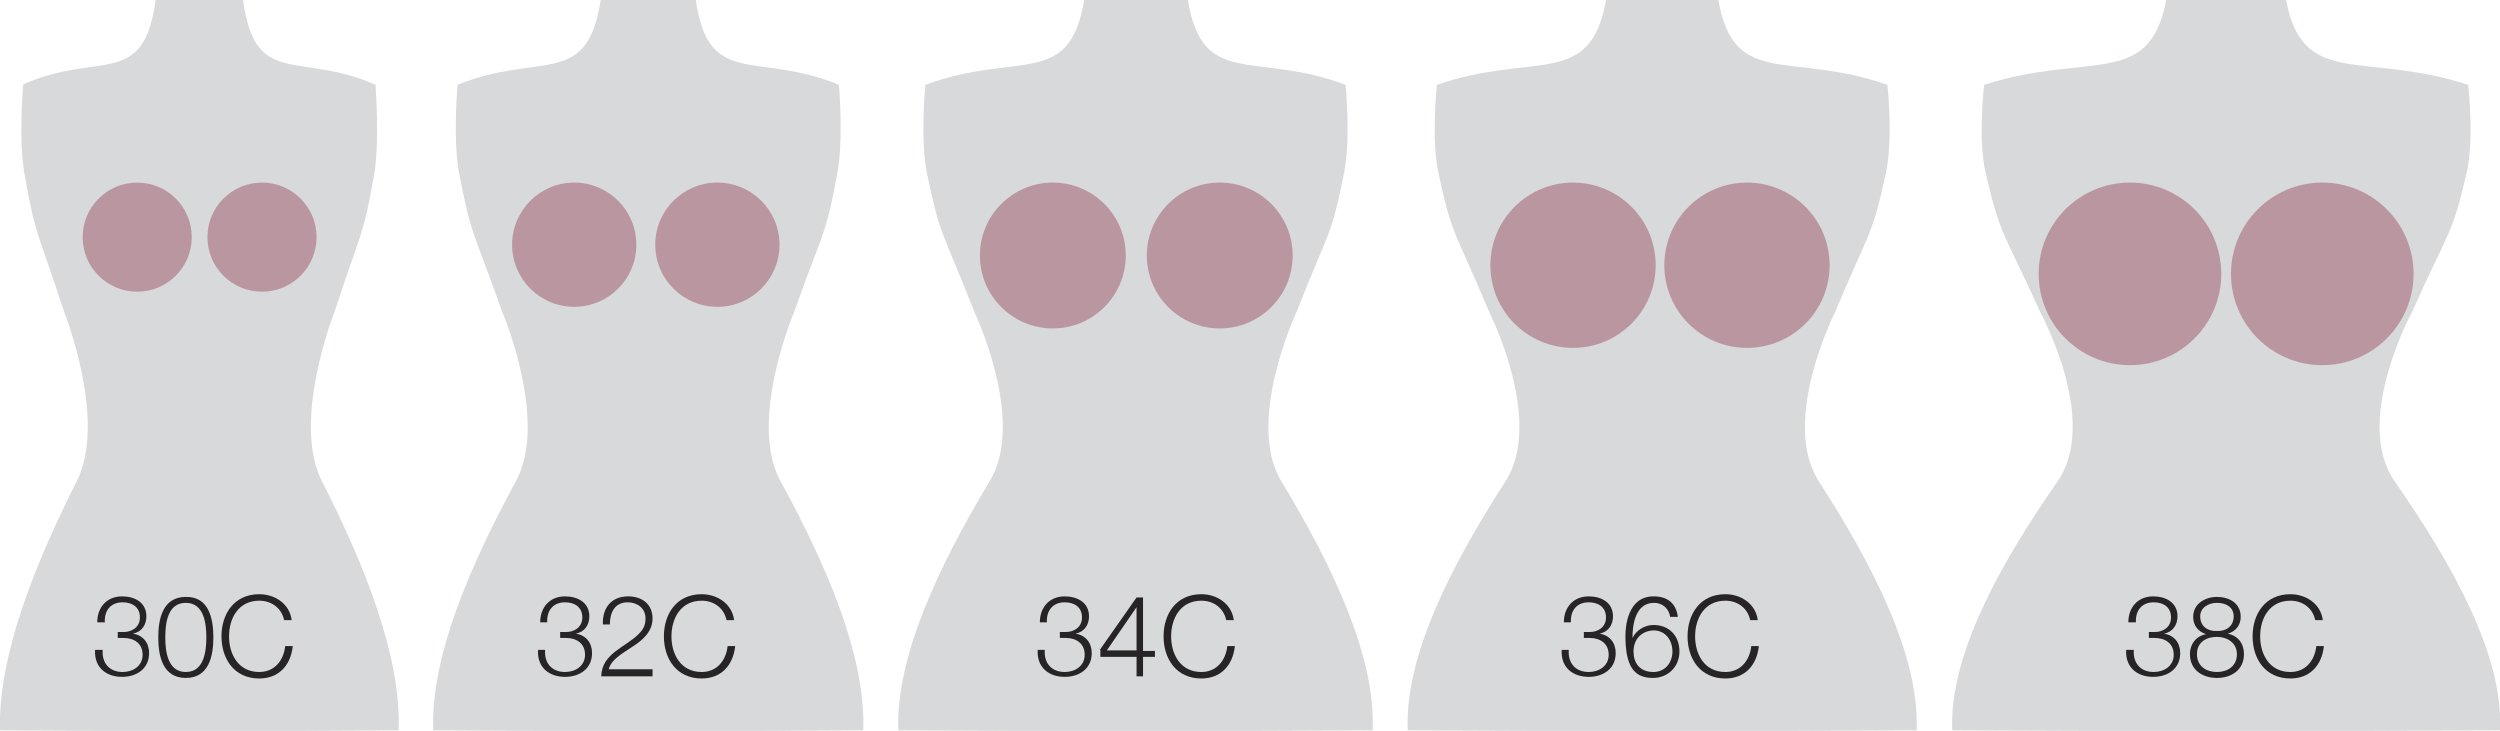 <?xml version="1.0" encoding="utf-8"?>
<!-- Generator: Adobe Illustrator 24.0.0, SVG Export Plug-In . SVG Version: 6.00 Build 0)  -->
<svg version="1.1" id="Layer_1" xmlns="http://www.w3.org/2000/svg" xmlns:xlink="http://www.w3.org/1999/xlink" x="0px" y="0px"
	 viewBox="0 0 462.8 135.3" style="enable-background:new 0 0 462.8 135.3;" xml:space="preserve">
<style type="text/css">
	.st0{fill:#D8D9DA;}
	.st1{fill:#BA96A0;}
	.st2{fill:#272425;}
</style>
<g>
	<path class="st0" d="M36.9,0L45,0c2.2,16.5,10.4,9.4,24.5,15.7c0,0,0.8,10.1-0.2,16.4c-2.1,12-2.4,10.4-7.4,25.7
		c0,0-8,20.2-2.3,31.3c7.9,15.5,14.7,32.4,14.2,46.1c0,0-36.9,0.2-36.9,0.2L0,135.2c-0.4-13.7,6.4-30.6,14.2-46.1
		c5.7-11.2-2.3-31.3-2.3-31.3C6.9,42.5,6.6,44,4.5,32c-1.1-6.3-0.2-16.4-0.2-16.4C18.4,9.4,26.6,16.5,28.8,0C28.8,0,36.9,0,36.9,0z"
		/>
	<path class="st0" d="M120.1,0l8.7,0c2.4,16.5,11.2,9.4,26.5,15.7c0,0,0.9,10.1-0.3,16.4c-2.2,12-2.6,10.4-8,25.7
		c0,0-8.6,20.2-2.5,31.3c8.5,15.5,15.8,32.4,15.3,46.1c0,0-39.8,0.2-39.8,0.2l-39.8-0.2c-0.5-13.7,6.9-30.6,15.3-46.1
		c6.1-11.2-2.5-31.3-2.5-31.3c-5.4-15.3-5.7-13.7-8-25.7c-1.2-6.3-0.3-16.4-0.3-16.4c15.2-6.2,24,0.8,26.5-15.7
		C111.3,0,120.1,0,120.1,0z"/>
	<path class="st0" d="M210.3,0l9.6,0c2.7,16.5,12.4,9.4,29.2,15.7c0,0,1,10.1-0.3,16.4c-2.4,12-2.8,10.4-8.8,25.7
		c0,0-9.5,20.2-2.8,31.3c9.4,15.5,17.5,32.4,16.9,46.1c0,0-43.9,0.2-43.9,0.2l-43.9-0.2c-0.5-13.7,7.6-30.6,16.9-46.1
		c6.8-11.2-2.8-31.3-2.8-31.3c-6-15.3-6.3-13.7-8.8-25.7c-1.3-6.3-0.3-16.4-0.3-16.4C188.3,9.4,198,16.5,200.7,0
		C200.7,0,210.3,0,210.3,0z"/>
	<path class="st0" d="M307.8,0l10.3,0c2.9,16.5,13.3,9.4,31.3,15.7c0,0,1.1,10.1-0.3,16.4c-2.6,12-3,10.4-9.4,25.7
		c0,0-10.2,20.2-3,31.3c10,15.5,18.7,32.4,18.1,46.1c0,0-47.1,0.2-47.1,0.2l-47.1-0.2c-0.6-13.7,8.1-30.6,18.1-46.1
		c7.2-11.2-3-31.3-3-31.3c-6.4-15.3-6.8-13.7-9.4-25.7c-1.4-6.3-0.3-16.4-0.3-16.4c18-6.2,28.4,0.8,31.3-15.7
		C297.5,0,307.8,0,307.8,0z"/>
	<path class="st0" d="M412.1,0l11.1,0c3.1,16.5,14.3,9.4,33.7,15.7c0,0,1.2,10.1-0.3,16.4c-2.8,12-3.3,10.4-10.1,25.7
		c0,0-11,20.2-3.2,31.3c10.8,15.5,20.2,32.4,19.5,46.1c0,0-50.7,0.2-50.7,0.2l-50.7-0.2c-0.6-13.7,8.7-30.6,19.5-46.1
		c7.8-11.2-3.2-31.3-3.2-31.3c-6.9-15.3-7.3-13.7-10.1-25.7c-1.5-6.3-0.3-16.4-0.3-16.4c19.4-6.2,30.6,0.8,33.7-15.7
		C400.9,0,412.1,0,412.1,0z"/>
	<circle class="st1" cx="194.9" cy="47.3" r="13.5"/>
	<circle class="st1" cx="225.8" cy="47.3" r="13.5"/>
	<circle class="st1" cx="291.2" cy="49.1" r="15.3"/>
	<circle class="st1" cx="323.4" cy="49.1" r="15.3"/>
	<circle class="st1" cx="394.3" cy="50.7" r="16.9"/>
	<circle class="st1" cx="429.9" cy="50.7" r="16.9"/>
	<circle class="st1" cx="106.3" cy="45.3" r="11.5"/>
	<circle class="st1" cx="132.8" cy="45.3" r="11.5"/>
	<circle class="st1" cx="25.4" cy="43.9" r="10.1"/>
	<circle class="st1" cx="48.5" cy="43.9" r="10.1"/>
	<g>
		<path class="st2" d="M19,120.5c-0.1,2.3,1.3,3.9,3.7,3.9c1.9,0,3.7-1.1,3.7-3.2c0-2.1-1.6-3.1-3.5-3.1h-1.1V117h1.1
			c1.4,0,3-0.8,3-2.7c0-1.9-1.4-2.8-3.2-2.8c-2.2,0-3.4,1.5-3.3,3.7H18c0-2.8,1.8-4.8,4.6-4.8c2.3,0,4.5,1.1,4.5,3.7
			c0,1.6-0.9,2.9-2.5,3.2v0c1.9,0.3,3,1.7,3,3.6c0,2.9-2.3,4.4-5,4.4c-3,0-5.2-1.8-5-5H19z"/>
		<path class="st2" d="M39.5,118c0,3.4-0.8,7.5-5.1,7.5c-4.3,0-5.1-4.1-5.1-7.5c0-3.4,0.8-7.5,5.1-7.5
			C38.7,110.4,39.5,114.6,39.5,118z M30.6,118c0,2.5,0.4,6.4,3.8,6.4s3.8-3.9,3.8-6.4c0-2.5-0.4-6.4-3.8-6.4S30.6,115.4,30.6,118z"
			/>
		<path class="st2" d="M52.6,114.8c-0.5-2.3-2.4-3.6-4.6-3.6c-3.9,0-5.6,3.3-5.6,6.6c0,3.3,1.7,6.6,5.6,6.6c2.8,0,4.5-2.1,4.8-4.8
			h1.4c-0.4,3.7-2.7,6-6.2,6c-4.7,0-7-3.7-7-7.8s2.3-7.8,7-7.8c2.8,0,5.6,1.7,6,4.8H52.6z"/>
	</g>
	<g>
		<path class="st2" d="M100.9,120.5c-0.1,2.3,1.3,3.9,3.7,3.9c1.9,0,3.7-1.1,3.7-3.2c0-2.1-1.6-3.1-3.5-3.1h-1.1V117h1.1
			c1.4,0,3-0.8,3-2.7c0-1.9-1.4-2.8-3.2-2.8c-2.2,0-3.4,1.5-3.3,3.7h-1.3c0-2.8,1.8-4.8,4.6-4.8c2.3,0,4.5,1.1,4.5,3.7
			c0,1.6-0.9,2.9-2.5,3.2v0c1.9,0.3,3,1.7,3,3.6c0,2.9-2.3,4.4-5,4.4c-3,0-5.2-1.8-5-5H100.9z"/>
		<path class="st2" d="M120.9,125.2h-9.6c0.1-4.3,4.6-5.4,7-7.9c0.8-0.8,1.2-1.6,1.2-2.8c0-1.9-1.5-3-3.3-3c-2.4,0-3.3,1.9-3.3,4.1
			h-1.3c-0.1-3,1.5-5.2,4.7-5.2c2.5,0,4.5,1.4,4.5,4.1c0,2.4-1.8,4-3.7,5.2c-1.4,1-4,2.3-4.4,4.2h8.1V125.2z"/>
		<path class="st2" d="M134.5,114.8c-0.5-2.3-2.4-3.6-4.6-3.6c-3.9,0-5.6,3.3-5.6,6.6c0,3.3,1.7,6.6,5.6,6.6c2.8,0,4.5-2.1,4.8-4.8
			h1.4c-0.4,3.7-2.7,6-6.2,6c-4.7,0-7-3.7-7-7.8s2.3-7.8,7-7.8c2.8,0,5.6,1.7,6,4.8H134.5z"/>
	</g>
	<g>
		<path class="st2" d="M193.4,120.5c-0.1,2.3,1.3,3.9,3.7,3.9c1.9,0,3.7-1.1,3.7-3.2c0-2.1-1.6-3.1-3.5-3.1h-1.1V117h1.1
			c1.4,0,3-0.8,3-2.7c0-1.9-1.4-2.8-3.2-2.8c-2.2,0-3.4,1.5-3.3,3.7h-1.3c0-2.8,1.8-4.8,4.6-4.8c2.3,0,4.5,1.1,4.5,3.7
			c0,1.6-0.9,2.9-2.5,3.2v0c1.9,0.3,3,1.7,3,3.6c0,2.9-2.3,4.4-5,4.4c-3,0-5.2-1.8-5-5H193.4z"/>
		<path class="st2" d="M203.6,120.3l6.8-9.7h1.2v9.9h2.2v1.1h-2.2v3.6h-1.2v-3.6h-6.7V120.3z M210.4,120.4v-8h0l-5.5,8H210.4z"/>
		<path class="st2" d="M227,114.8c-0.5-2.3-2.4-3.6-4.6-3.6c-3.9,0-5.6,3.3-5.6,6.6c0,3.3,1.7,6.6,5.6,6.6c2.8,0,4.5-2.1,4.8-4.8
			h1.4c-0.4,3.7-2.7,6-6.2,6c-4.7,0-7-3.7-7-7.8s2.3-7.8,7-7.8c2.8,0,5.6,1.7,6,4.8H227z"/>
	</g>
	<g>
		<path class="st2" d="M290.4,120.5c-0.1,2.3,1.3,3.9,3.7,3.9c1.9,0,3.7-1.1,3.7-3.2c0-2.1-1.6-3.1-3.5-3.1h-1.1V117h1.1
			c1.4,0,3-0.8,3-2.7c0-1.9-1.4-2.8-3.2-2.8c-2.2,0-3.4,1.5-3.3,3.7h-1.3c0-2.8,1.8-4.8,4.6-4.8c2.3,0,4.5,1.1,4.5,3.7
			c0,1.6-0.9,2.9-2.5,3.2v0c1.9,0.3,3,1.7,3,3.6c0,2.9-2.3,4.4-5,4.4c-3,0-5.2-1.8-5-5H290.4z"/>
		<path class="st2" d="M309.2,114.3c-0.2-1.6-1.4-2.7-3-2.7c-3.4,0-4,3.9-4,6.5h0c0.7-1.4,2.2-2.4,3.9-2.4c2.9,0,4.8,2,4.8,4.9
			c0,2.8-2.1,4.9-4.9,4.9c-3.5,0-5.1-2.1-5.1-7.8c0-1.7,0.4-7.3,5.2-7.3c2.6,0,4.2,1.3,4.5,3.8H309.2z M302.4,120.6
			c0,2.1,1.1,3.8,3.7,3.8c2.1,0,3.5-1.7,3.5-3.8c0-2.1-1.3-3.9-3.5-3.9C303.7,116.8,302.4,118.5,302.4,120.6z"/>
		<path class="st2" d="M324,114.8c-0.5-2.3-2.4-3.6-4.6-3.6c-3.9,0-5.6,3.3-5.6,6.6c0,3.3,1.7,6.6,5.6,6.6c2.8,0,4.5-2.1,4.8-4.8
			h1.4c-0.4,3.7-2.7,6-6.2,6c-4.7,0-7-3.7-7-7.8s2.3-7.8,7-7.8c2.8,0,5.6,1.7,6,4.8H324z"/>
	</g>
	<g>
		<path class="st2" d="M395,120.5c-0.1,2.3,1.3,3.9,3.7,3.9c1.9,0,3.7-1.1,3.7-3.2c0-2.1-1.6-3.1-3.5-3.1h-1.1V117h1.1
			c1.4,0,3-0.8,3-2.7c0-1.9-1.4-2.8-3.2-2.8c-2.2,0-3.4,1.5-3.3,3.7H394c0-2.8,1.8-4.8,4.6-4.8c2.3,0,4.5,1.1,4.5,3.7
			c0,1.6-0.9,2.9-2.5,3.2v0c1.9,0.3,3,1.7,3,3.6c0,2.9-2.3,4.4-5,4.4c-3,0-5.2-1.8-5-5H395z"/>
		<path class="st2" d="M412.4,117.3L412.4,117.3c1.9,0.4,3,1.8,3,3.8c0,2.9-2.3,4.4-5,4.4c-2.7,0-5-1.5-5-4.4c0-1.9,1.2-3.4,3-3.7v0
			c-1.5-0.5-2.4-1.6-2.4-3.2c0-2.5,2.3-3.7,4.4-3.7c2.2,0,4.4,1.1,4.4,3.7C414.8,115.7,413.9,116.9,412.4,117.3z M414.1,121.1
			c0-2.1-1.8-3.2-3.7-3.2c-2,0-3.7,1-3.7,3.2c0,2.2,1.7,3.3,3.7,3.3C412.4,124.4,414.1,123.3,414.1,121.1z M413.5,114.1
			c0-1.7-1.4-2.5-3.1-2.5c-1.6,0-3.1,0.9-3.1,2.5c0,2,1.6,2.8,3.1,2.7C412,116.9,413.5,116,413.5,114.1z"/>
		<path class="st2" d="M428.6,114.8c-0.5-2.3-2.4-3.6-4.6-3.6c-3.9,0-5.6,3.3-5.6,6.6c0,3.3,1.7,6.6,5.6,6.6c2.8,0,4.5-2.1,4.8-4.8
			h1.4c-0.4,3.7-2.7,6-6.2,6c-4.7,0-7-3.7-7-7.8s2.3-7.8,7-7.8c2.8,0,5.6,1.7,6,4.8H428.6z"/>
	</g>
</g>
</svg>
